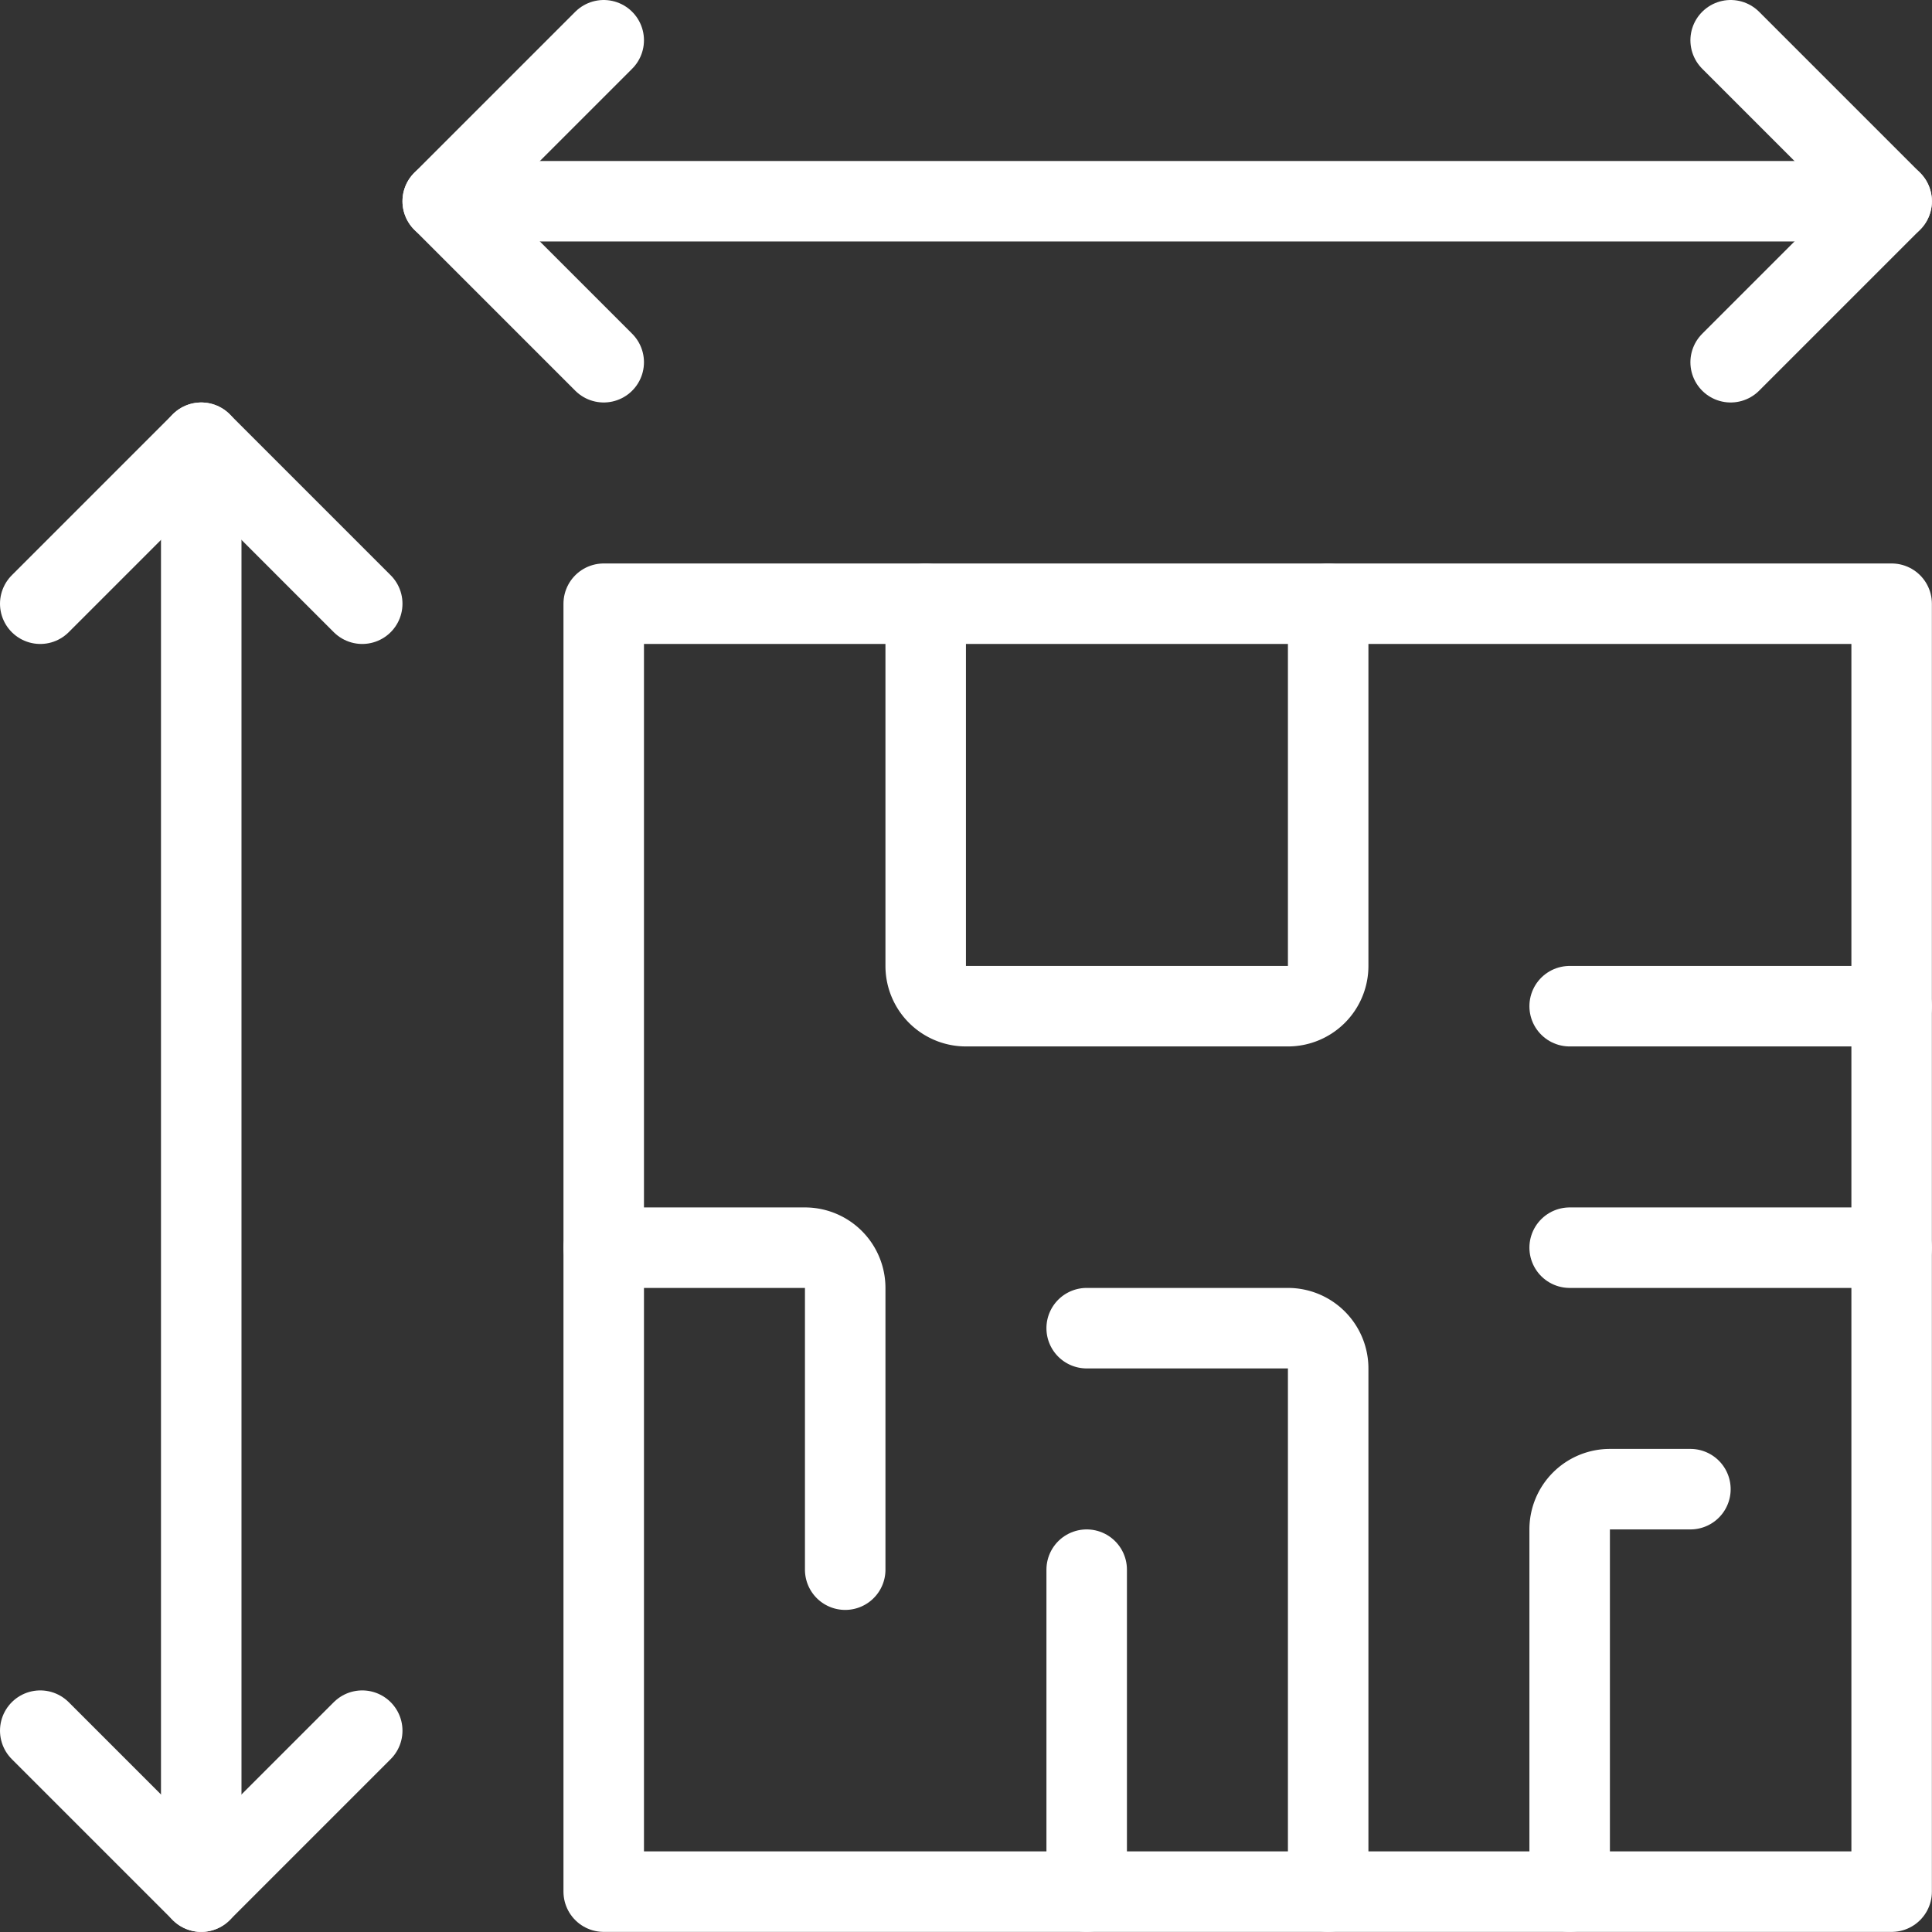 <svg viewBox="0 0 140 140" height="140" width="140" xmlns="http://www.w3.org/2000/svg"><rect x="0" y="0" width="140" height="140" fill="#333333" stroke="none"/>,,,,,,,,,,,,,<g transform="matrix(5.833,0,0,5.833,0,0)"><path d="M2.5 23.5L2.5 5.5" fill="none" stroke="#fff" stroke-linecap="round" stroke-linejoin="round"></path><path d="M0.5 21.5L2.5 23.5 4.5 21.5" fill="none" stroke="#fff" stroke-linecap="round" stroke-linejoin="round"></path><path d="M4.5 7.5L2.5 5.5 0.5 7.5" fill="none" stroke="#fff" stroke-linecap="round" stroke-linejoin="round"></path><path d="M5.5 2.5L23.5 2.5" fill="none" stroke="#fff" stroke-linecap="round" stroke-linejoin="round"></path><path d="M7.5 0.5L5.5 2.5 7.5 4.5" fill="none" stroke="#fff" stroke-linecap="round" stroke-linejoin="round"></path><path d="M21.5 4.5L23.5 2.5 21.5 0.5" fill="none" stroke="#fff" stroke-linecap="round" stroke-linejoin="round"></path><path d="M7.500 7.500 L23.500 7.500 L23.500 23.500 L7.500 23.500 Z" fill="none" stroke="#fff" stroke-linecap="round" stroke-linejoin="round"></path><path d="M19.5,23.5V19a.5.5,0,0,1,.5-.5h1" fill="none" stroke="#fff" stroke-linecap="round" stroke-linejoin="round"></path><path d="M23.5 15.5L19.5 15.5" fill="none" stroke="#fff" stroke-linecap="round" stroke-linejoin="round"></path><path d="M23.5 12.5L19.5 12.5" fill="none" stroke="#fff" stroke-linecap="round" stroke-linejoin="round"></path><path d="M11.5,7.5V12a.5.5,0,0,0,.5.5h4a.5.5,0,0,0,.5-.5V7.5" fill="none" stroke="#fff" stroke-linecap="round" stroke-linejoin="round"></path><path d="M10.5,19.5V16a.5.5,0,0,0-.5-.5H7.5" fill="none" stroke="#fff" stroke-linecap="round" stroke-linejoin="round"></path><path d="M13.5 23.5L13.5 19.5" fill="none" stroke="#fff" stroke-linecap="round" stroke-linejoin="round"></path><path d="M16.5,23.5V17a.5.5,0,0,0-.5-.5H13.5" fill="none" stroke="#fff" stroke-linecap="round" stroke-linejoin="round"></path></g></svg>